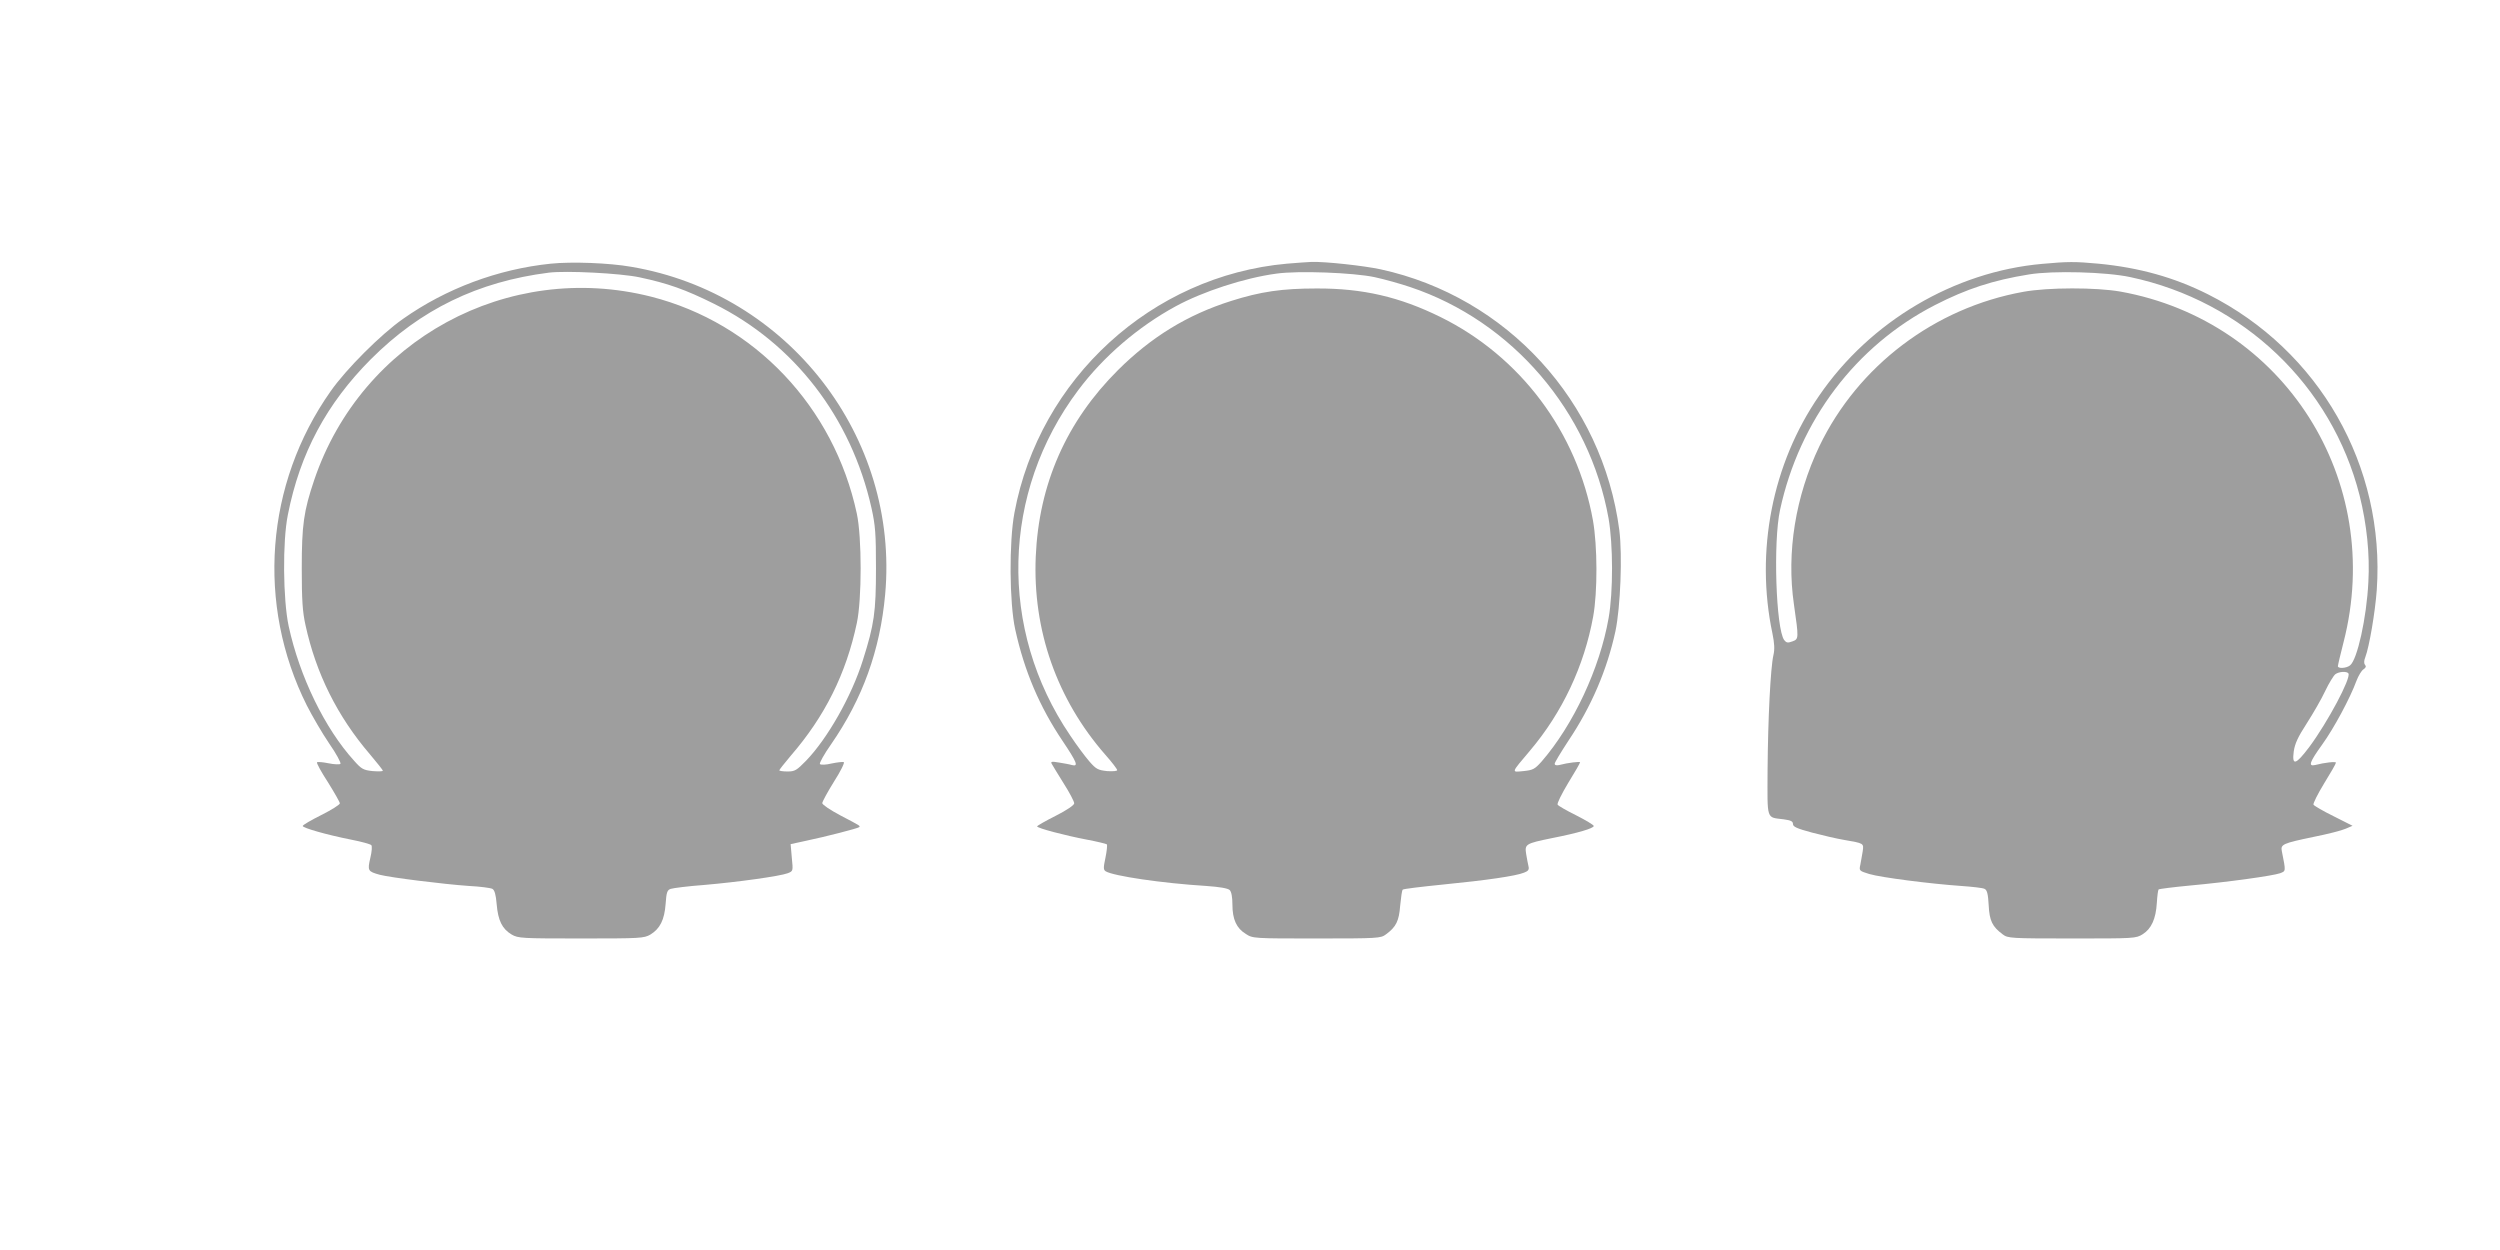 <?xml version="1.0" standalone="no"?>
<!DOCTYPE svg PUBLIC "-//W3C//DTD SVG 20010904//EN"
 "http://www.w3.org/TR/2001/REC-SVG-20010904/DTD/svg10.dtd">
<svg version="1.0" xmlns="http://www.w3.org/2000/svg"
 width="1280pt" height="640pt" viewBox="0 0 1280 640"
 preserveAspectRatio="xMidYMid meet">
<g transform="translate(0,640) scale(0.1,-0.1)"
fill="#9e9e9e" stroke="none">
<path d="M2820 5050 c-271 -28 -536 -127 -757 -283 -113 -79 -291 -257 -370
-370 -335 -475 -381 -1092 -122 -1609 27 -53 78 -141 114 -194 37 -53 62 -100
58 -105 -4 -4 -32 -3 -61 3 -29 6 -55 8 -59 5 -3 -4 22 -50 56 -102 33 -53 61
-102 61 -108 0 -7 -43 -34 -95 -60 -52 -26 -95 -51 -95 -56 0 -10 122 -45 248
-70 52 -10 98 -23 103 -28 5 -5 3 -33 -5 -66 -15 -65 -13 -69 49 -86 54 -14
325 -48 455 -57 58 -3 112 -10 121 -15 11 -6 18 -29 22 -79 7 -83 28 -126 77
-155 33 -19 51 -20 355 -20 304 0 322 1 355 20 49 30 72 75 78 157 4 59 8 71
26 77 12 4 89 14 171 20 175 15 388 45 428 60 28 11 28 11 21 80 l-6 69 78 17
c101 21 267 64 273 70 6 7 7 6 -96 60 -51 27 -93 55 -93 63 0 7 27 57 60 110
34 53 56 98 50 100 -5 2 -33 -1 -62 -7 -28 -7 -55 -8 -60 -3 -4 4 21 50 57
101 162 234 251 482 277 767 73 807 -496 1542 -1300 1678 -113 20 -305 27
-412 16z m455 -70 c145 -31 233 -62 380 -135 411 -204 703 -582 807 -1046 20
-90 23 -131 23 -309 0 -224 -9 -287 -67 -470 -58 -185 -181 -401 -291 -515
-48 -49 -57 -55 -95 -55 -23 0 -42 3 -42 6 0 3 27 37 59 75 174 201 283 419
338 679 26 121 26 439 0 560 -117 547 -524 976 -1053 1111 -734 186 -1482
-221 -1725 -938 -54 -160 -64 -230 -64 -453 0 -163 4 -222 19 -290 54 -248
163 -467 330 -662 36 -43 66 -80 66 -84 0 -4 -24 -4 -52 -2 -47 5 -57 10 -95
53 -150 165 -279 431 -335 689 -29 136 -32 434 -4 571 62 315 198 568 425 796
255 255 548 397 911 443 90 11 367 -3 465 -24z"/>
<path d="M6589 5050 c-691 -62 -1267 -588 -1395 -1275 -28 -149 -26 -463 4
-598 47 -214 125 -396 242 -570 75 -112 83 -133 48 -124 -13 4 -43 9 -67 13
-36 6 -43 5 -36 -7 4 -8 32 -53 61 -100 30 -47 54 -93 54 -102 0 -9 -36 -34
-95 -64 -52 -26 -95 -51 -95 -54 0 -9 140 -46 255 -68 53 -10 98 -21 102 -24
3 -4 0 -34 -7 -68 -11 -52 -11 -62 1 -70 39 -24 288 -61 514 -75 71 -5 111
-12 121 -21 9 -9 14 -36 14 -75 0 -75 21 -121 69 -150 35 -23 41 -23 363 -23
314 0 328 1 354 21 52 38 67 68 73 148 4 41 9 78 13 81 3 4 96 15 205 26 224
22 375 44 416 61 22 8 27 16 23 32 -3 12 -8 40 -12 63 -8 51 -4 54 133 82 132
26 213 50 213 62 0 5 -40 29 -89 54 -49 24 -92 49 -96 55 -4 6 21 56 54 111
34 55 61 102 61 106 0 5 -62 -2 -107 -14 -14 -3 -23 -1 -23 7 0 6 32 59 70
117 118 176 198 363 241 561 26 124 36 390 20 517 -86 660 -576 1195 -1222
1336 -89 19 -283 40 -354 38 -22 -1 -79 -5 -126 -9z m449 -69 c51 -11 133 -34
183 -51 522 -175 917 -636 1015 -1185 23 -134 24 -374 0 -510 -45 -257 -180
-546 -343 -734 -35 -39 -44 -44 -93 -49 -63 -6 -65 -12 33 104 166 196 278
434 324 687 23 127 22 361 -1 492 -81 452 -371 840 -781 1042 -209 103 -398
147 -635 146 -176 0 -286 -16 -437 -64 -224 -71 -408 -184 -579 -354 -264
-263 -405 -583 -421 -955 -16 -377 108 -730 356 -1014 34 -38 61 -74 61 -79 0
-5 -22 -7 -52 -5 -46 5 -56 10 -90 49 -21 24 -66 84 -99 134 -368 542 -352
1244 42 1768 128 171 306 324 499 429 138 75 351 145 515 167 112 16 395 5
503 -18z"/>
<path d="M10456 5049 c-450 -40 -881 -294 -1142 -675 -240 -348 -328 -796
-239 -1218 10 -49 12 -80 5 -110 -15 -64 -28 -329 -30 -586 -1 -265 -8 -243
83 -255 36 -5 47 -10 47 -24 0 -14 20 -23 98 -44 53 -14 126 -31 162 -37 104
-18 103 -17 97 -59 -3 -20 -9 -50 -12 -68 -7 -31 -6 -32 46 -48 61 -18 312
-50 469 -61 58 -4 112 -10 121 -15 13 -6 18 -27 21 -83 4 -80 18 -110 72 -150
26 -20 40 -21 354 -21 321 0 328 0 363 22 44 28 67 78 72 160 2 35 6 65 9 69
4 3 76 12 160 20 197 18 425 50 462 63 30 12 30 7 9 113 -7 35 4 40 162 73 71
14 145 33 165 42 l35 15 -97 49 c-53 26 -99 53 -103 59 -3 5 21 54 54 108 34
55 61 102 61 107 0 7 -57 1 -107 -12 -36 -8 -28 15 36 104 60 83 144 239 176
327 10 26 26 53 36 59 12 8 15 15 8 23 -6 7 -6 21 1 38 21 55 51 234 59 345
44 635 -294 1227 -864 1514 -173 87 -353 137 -561 157 -120 11 -156 11 -288
-1z m452 -68 c578 -123 1030 -554 1173 -1117 37 -148 53 -302 45 -444 -9 -184
-57 -399 -94 -427 -19 -15 -62 -17 -62 -4 0 5 13 61 29 123 213 829 -305 1644
-1142 1795 -125 22 -370 22 -497 -1 -455 -82 -847 -379 -1045 -791 -122 -256
-169 -543 -130 -810 25 -175 25 -177 -8 -189 -24 -9 -31 -7 -42 7 -42 58 -57
503 -21 667 99 458 388 840 793 1048 162 83 296 127 482 157 121 20 395 13
519 -14z m1116 -2029 c14 -24 -106 -249 -200 -376 -70 -93 -90 -99 -80 -23 6
40 21 73 67 144 32 50 75 124 94 165 19 40 43 79 52 86 19 14 59 16 67 4z"/>
</g>
</svg>
